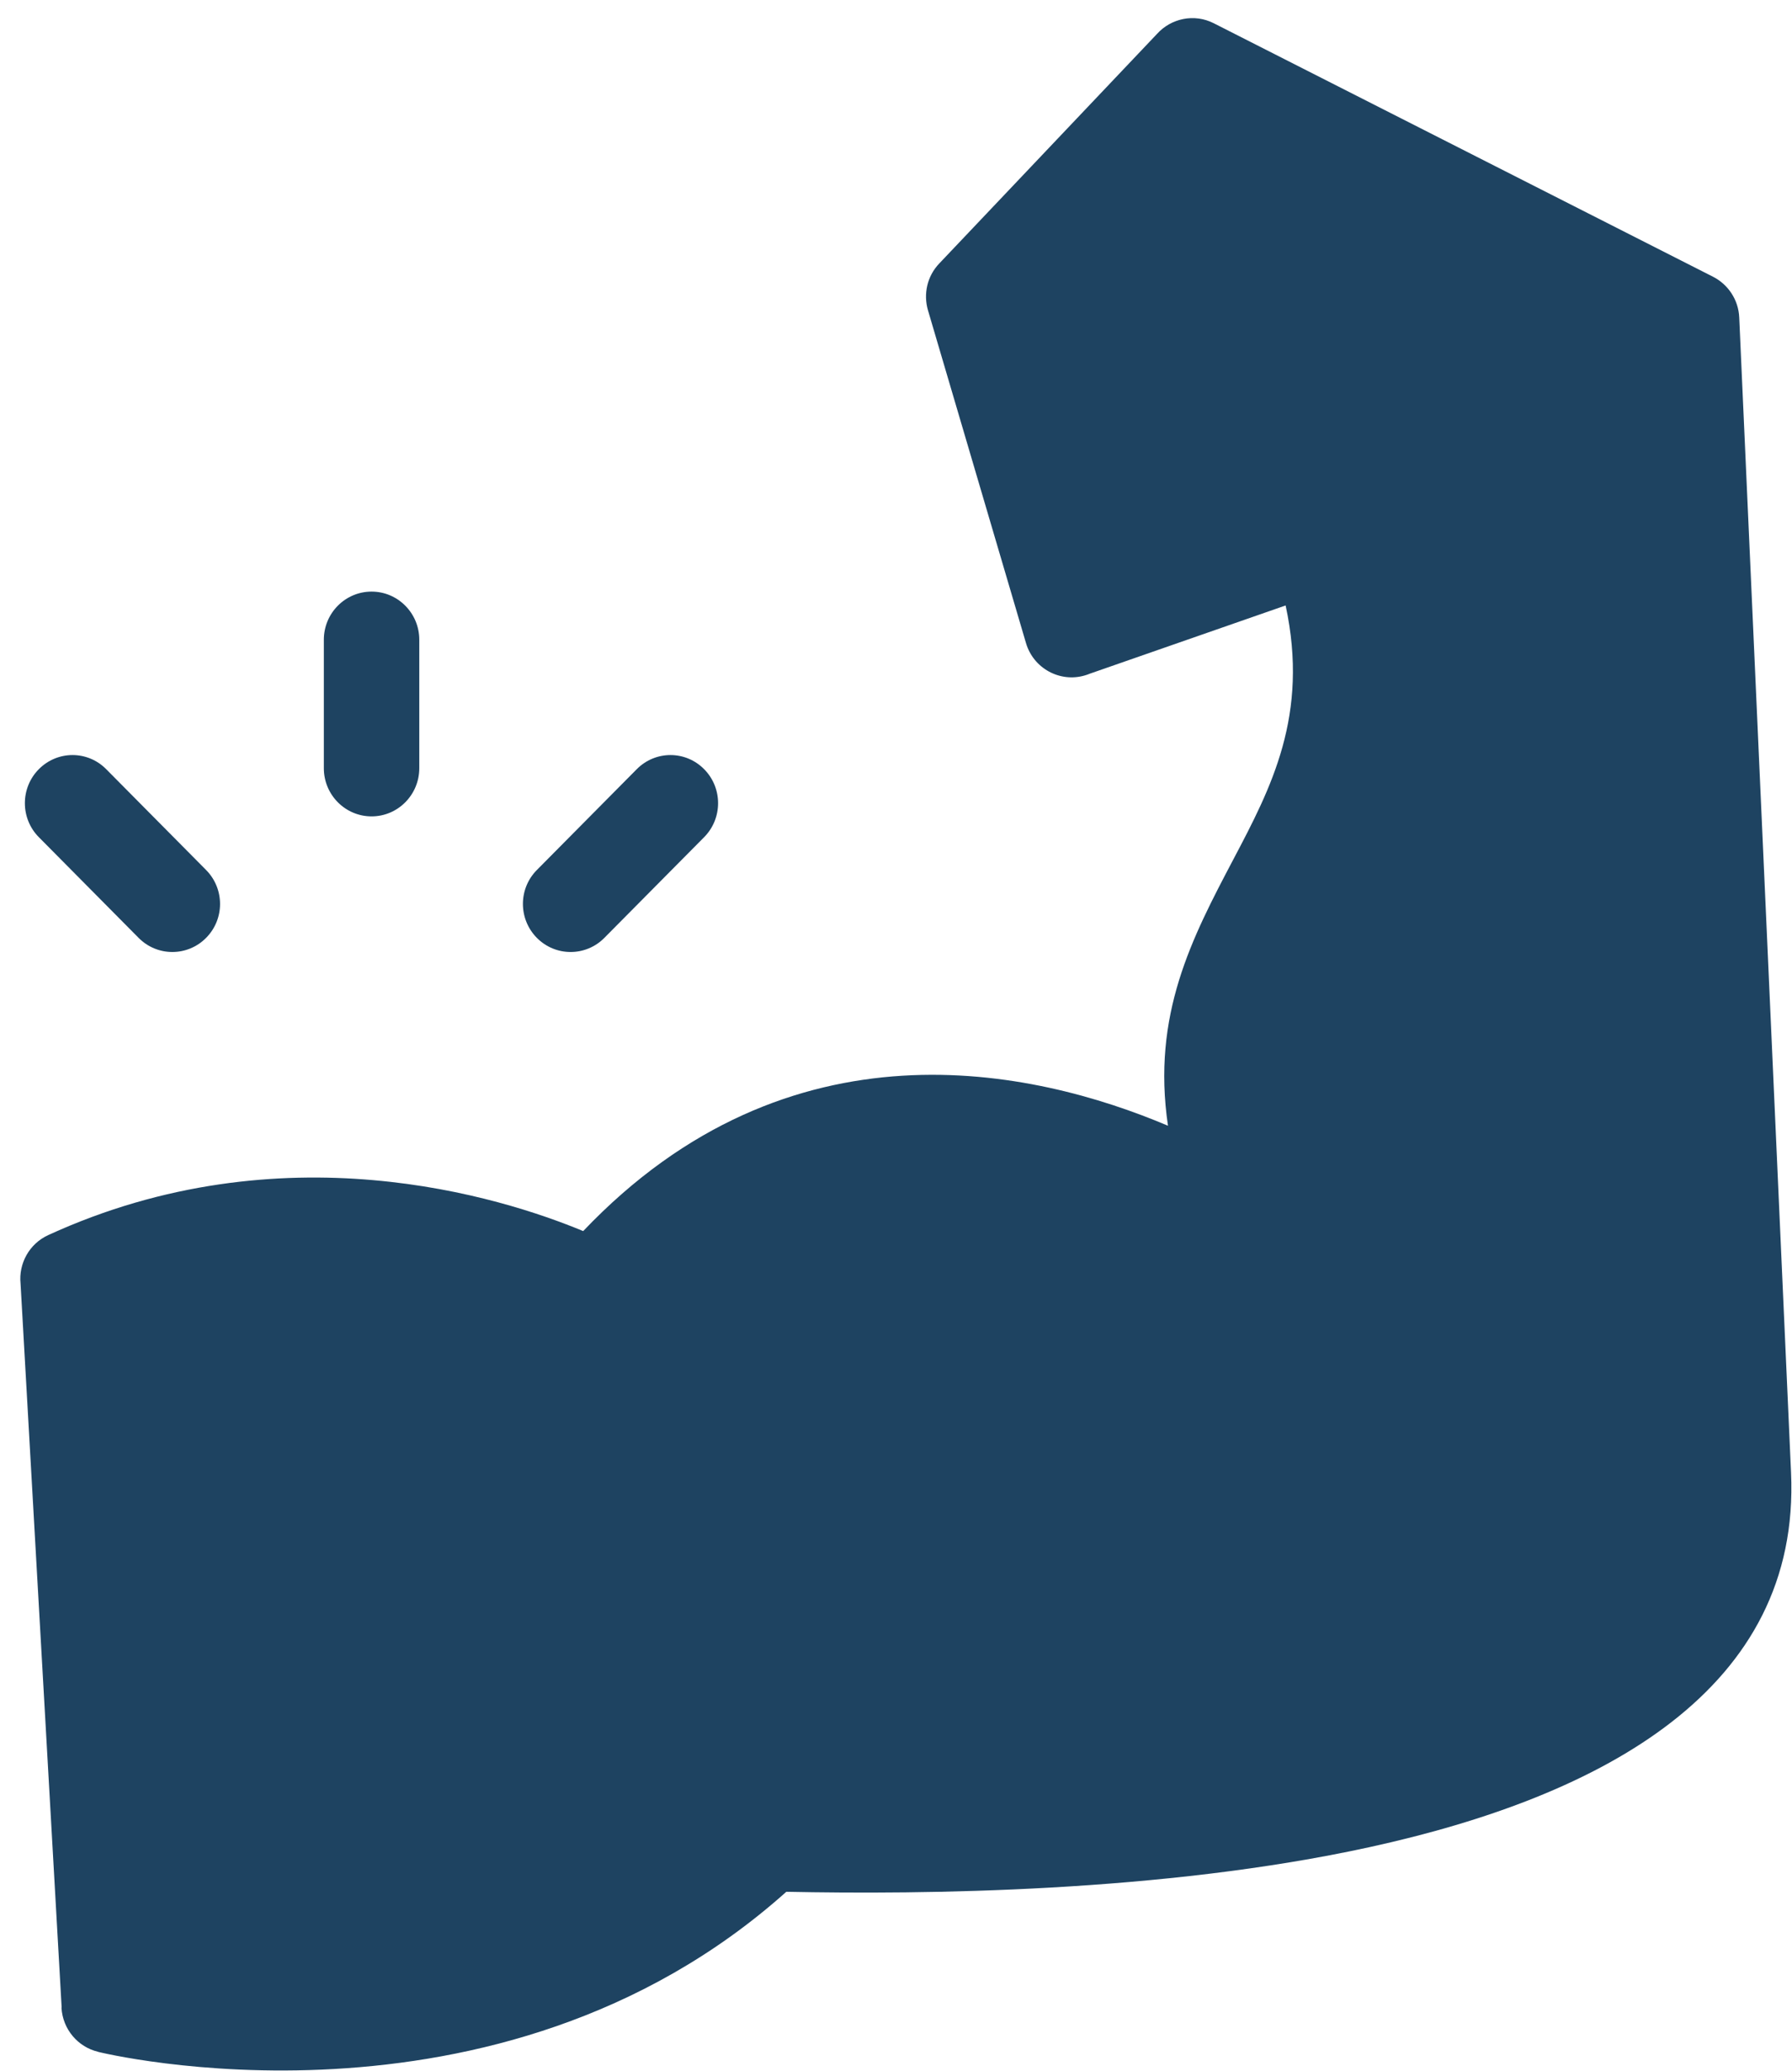 <svg xmlns="http://www.w3.org/2000/svg" fill="none" viewBox="0 0 45 52" height="52" width="45">
<path fill="#1E4361" d="M5.174 21.844C5.643 22.317 5.643 23.08 5.174 23.551C4.707 24.022 3.949 24.022 3.482 23.551L0.975 21.021C0.508 20.55 0.508 19.785 0.975 19.314C1.444 18.841 2.2 18.841 2.667 19.314L5.174 21.844ZM15.175 23.551C14.708 24.022 13.95 24.022 13.483 23.551C13.014 23.078 13.014 22.315 13.483 21.844L15.99 19.314C16.459 18.841 17.215 18.841 17.682 19.314C18.149 19.785 18.149 20.55 17.682 21.021L15.175 23.551ZM8.132 16.064C8.132 15.398 8.668 14.855 9.331 14.855C9.991 14.855 10.529 15.396 10.529 16.064V19.289C10.529 19.956 9.993 20.499 9.331 20.499C8.67 20.499 8.132 19.958 8.132 19.289V16.064ZM1.548 50.406L0.516 32.23C0.465 31.729 0.734 31.229 1.215 31.011C7.088 28.32 12.588 30.058 14.645 30.912C19.825 25.47 25.942 26.833 29.33 28.267C28.917 25.478 29.936 23.545 30.973 21.576C31.917 19.785 32.879 17.959 32.284 15.203L27.367 16.916C27.328 16.932 27.288 16.947 27.245 16.959C26.613 17.146 25.948 16.78 25.763 16.143L23.302 7.788C23.186 7.387 23.278 6.937 23.588 6.614L29.055 0.851C29.408 0.46 29.989 0.335 30.478 0.583L43.021 6.951C43.394 7.143 43.657 7.525 43.675 7.976L44.976 36.976C45.221 42.407 40.285 45.092 34.392 46.381C29.174 47.523 23.168 47.57 19.746 47.502C12.476 54.002 2.492 51.529 2.461 51.521V51.519C1.96 51.4 1.575 50.958 1.544 50.413L1.548 50.406Z"></path>
</svg>
